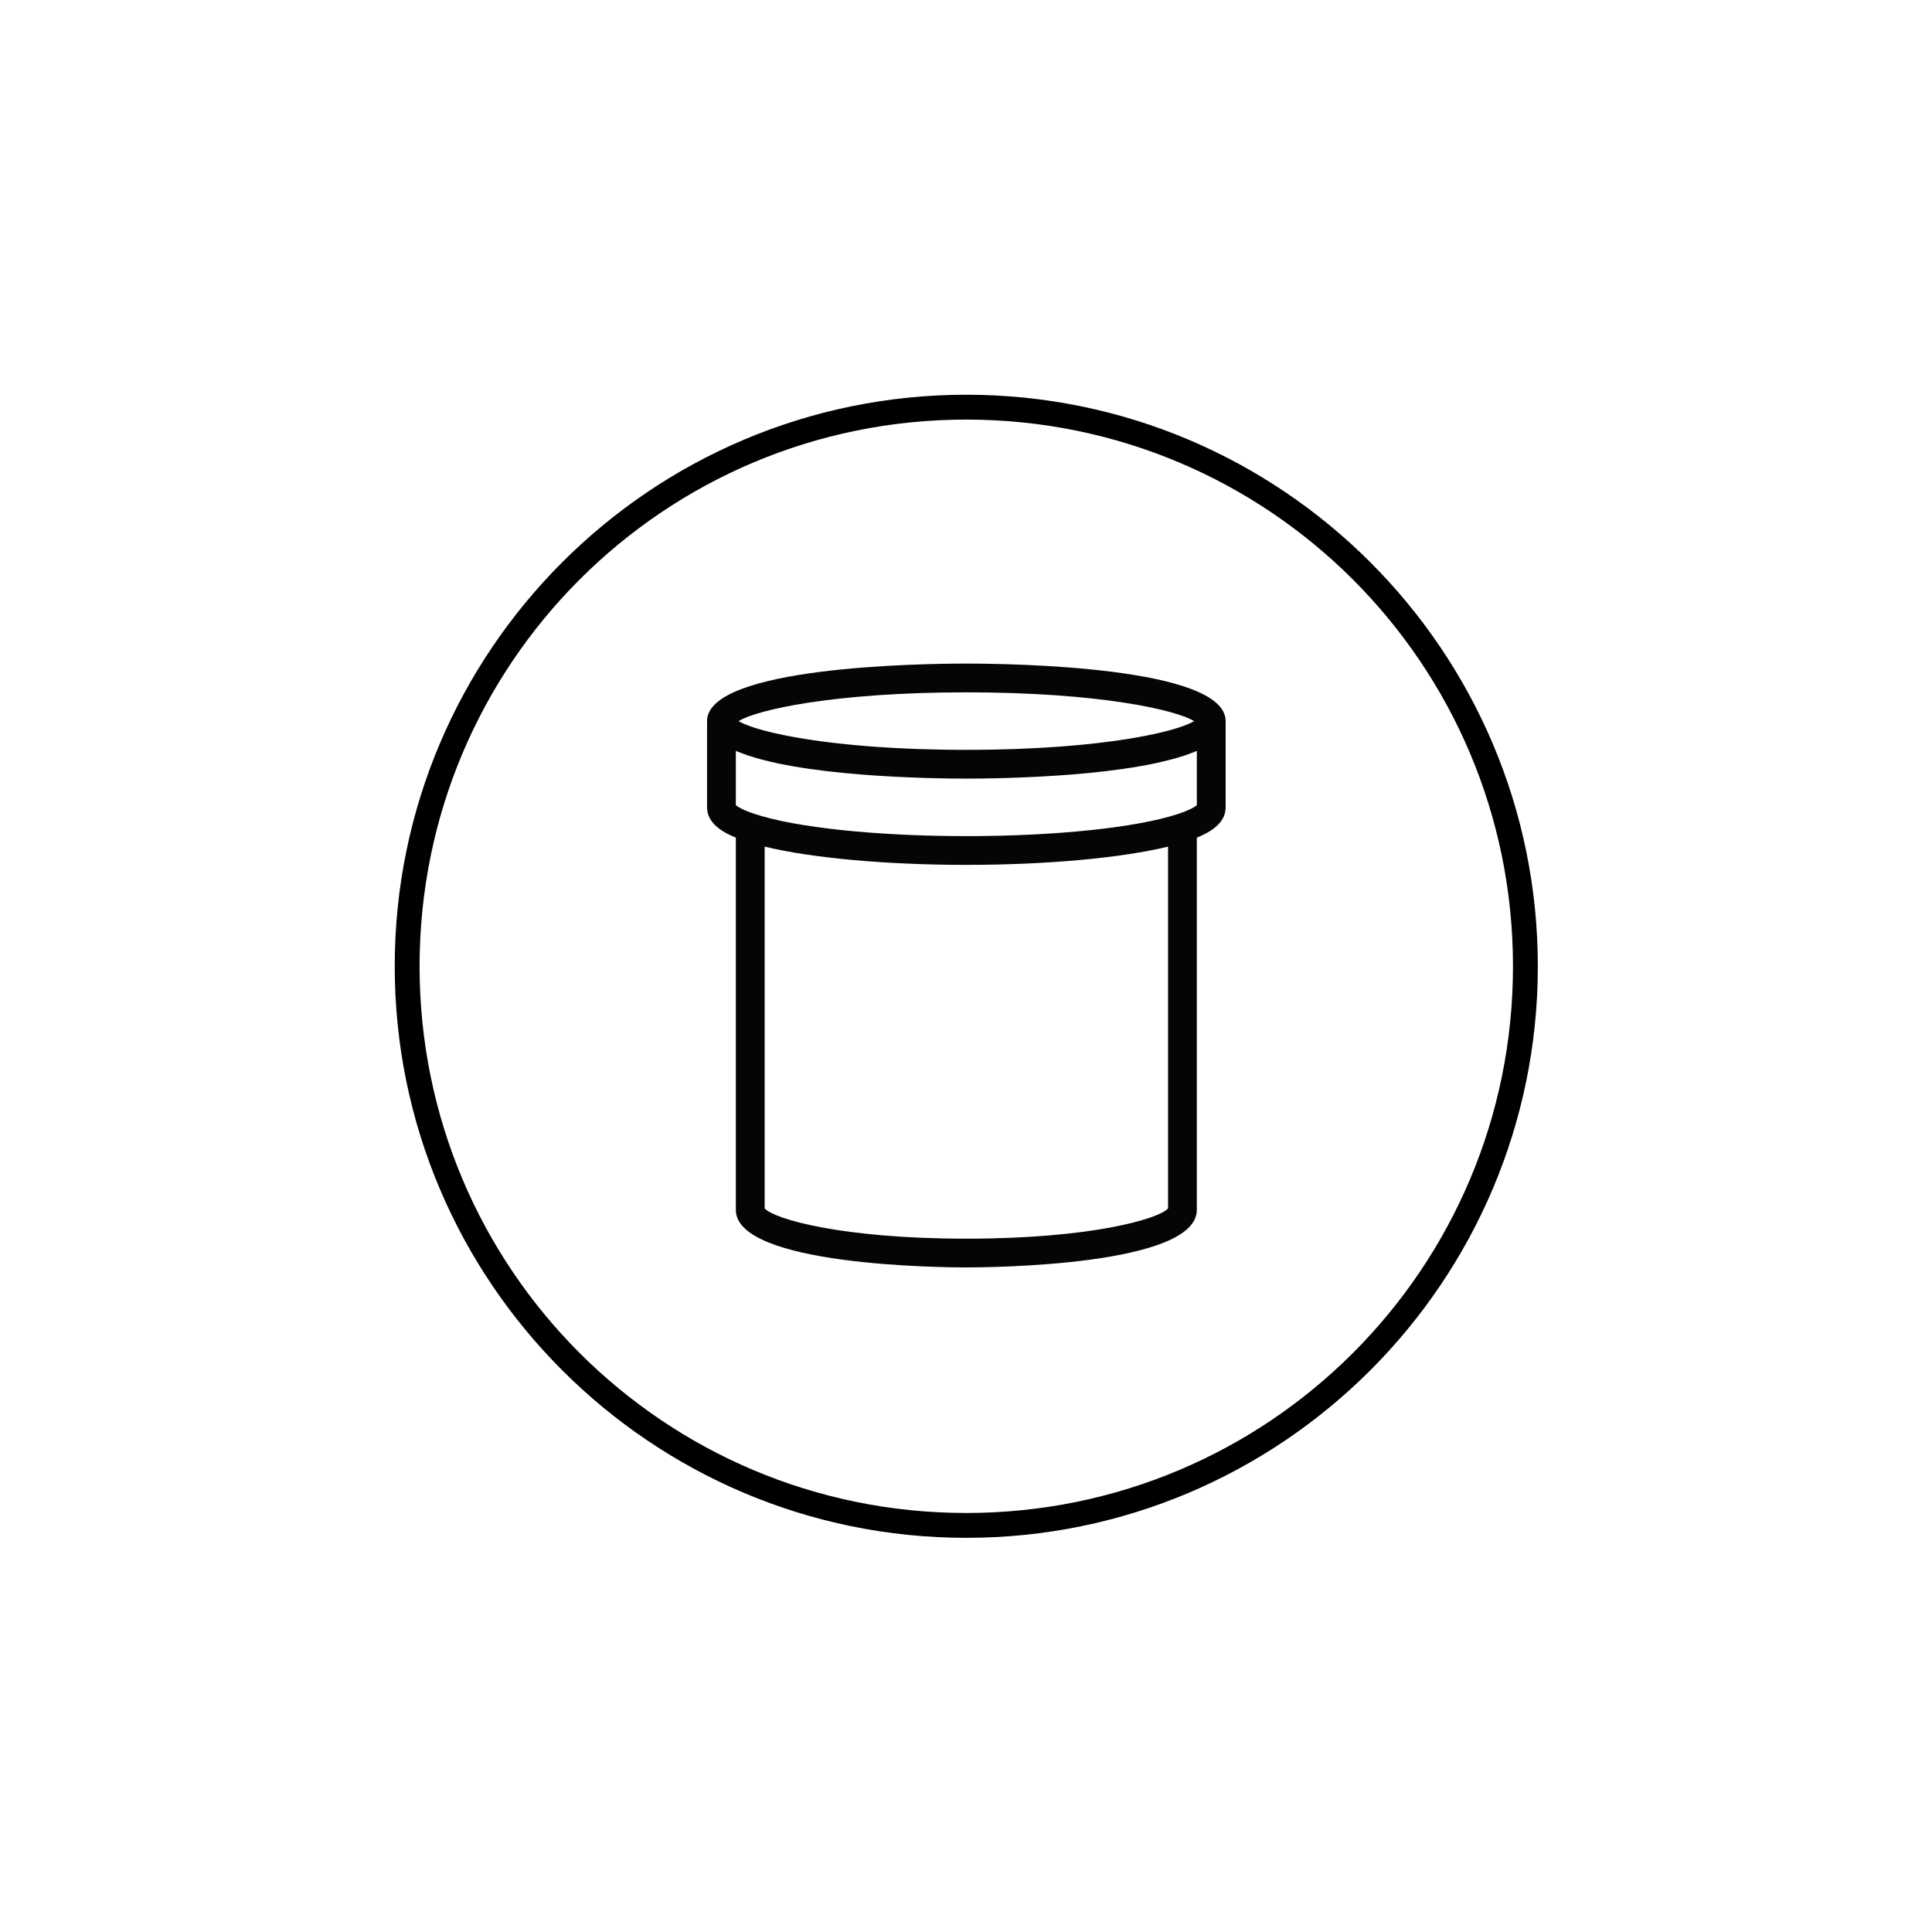 <svg version="1.0" preserveAspectRatio="xMidYMid meet" height="1080" viewBox="0 0 810 810" zoomAndPan="magnify" width="1080" xmlns:xlink="http://www.w3.org/1999/xlink" xmlns="http://www.w3.org/2000/svg"><defs><clipPath id="2f44d8aefd"><path clip-rule="nonzero" d="M 165.492 165.492 L 644.742 165.492 L 644.742 644.742 L 165.492 644.742 Z M 165.492 165.492"></path></clipPath><clipPath id="f5496786cf"><path clip-rule="nonzero" d="M 296.398 278 L 513.898 278 L 513.898 532 L 296.398 532 Z M 296.398 278"></path></clipPath></defs><g clip-path="url(#2f44d8aefd)"><path fill-rule="nonzero" fill-opacity="1" d="M 405.117 165.492 C 272.906 165.492 165.492 272.906 165.492 405.117 C 165.492 537.328 272.906 644.742 405.117 644.742 C 537.328 644.742 644.742 537.328 644.742 405.117 C 644.742 272.906 537.328 165.492 405.117 165.492 Z M 405.117 175.91 C 531.836 175.91 634.324 278.398 634.324 405.117 C 634.324 531.836 531.836 634.324 405.117 634.324 C 278.398 634.324 175.91 531.836 175.91 405.117 C 175.91 278.398 278.398 175.91 405.117 175.91 Z M 405.117 175.91" fill="#000000"></path></g><g clip-path="url(#f5496786cf)"><path fill-rule="nonzero" fill-opacity="1" d="M 296.438 302.324 L 296.438 338.492 C 296.438 344.961 302.512 348.762 308.508 351.191 L 308.508 507.266 C 308.508 530.695 395.254 531.375 405.148 531.375 C 415.039 531.375 501.777 530.695 501.777 507.266 L 501.777 351.191 C 507.793 348.754 513.859 344.953 513.859 338.492 L 513.859 302.324 C 513.859 279.371 423.301 278.211 405.148 278.211 C 386.992 278.211 296.438 279.371 296.438 302.324 Z M 405.148 519.32 C 353.02 519.32 324.453 511.074 320.586 506.621 L 320.586 354.953 C 340.246 359.719 371.477 362.602 405.148 362.602 C 438.82 362.602 470.059 359.719 489.707 354.953 L 489.707 506.621 C 485.84 511.074 457.285 519.32 405.148 519.32 Z M 501.777 337.574 C 501.086 338.168 499.035 339.562 493.84 341.27 C 476.582 346.988 442.59 350.547 405.148 350.547 C 367.707 350.547 333.723 346.988 316.438 341.258 C 311.25 339.562 309.211 338.168 308.508 337.574 L 308.508 314.816 C 308.691 314.895 308.906 314.965 309.094 315.043 C 310.363 315.566 311.699 316.074 313.117 316.562 C 313.371 316.648 313.605 316.738 313.867 316.824 C 315.48 317.352 317.168 317.859 318.938 318.328 C 319.309 318.434 319.688 318.52 320.07 318.617 C 321.719 319.047 323.43 319.457 325.188 319.848 C 325.383 319.887 325.578 319.934 325.773 319.973 C 327.707 320.383 329.688 320.762 331.711 321.125 C 332.168 321.203 332.617 321.289 333.078 321.367 C 335.109 321.707 337.168 322.051 339.27 322.34 C 339.289 322.352 339.297 322.352 339.309 322.352 C 341.438 322.664 343.594 322.938 345.773 323.199 C 346.262 323.258 346.75 323.316 347.238 323.375 C 349.367 323.617 351.504 323.852 353.645 324.066 C 353.867 324.086 354.082 324.105 354.297 324.125 C 356.301 324.309 358.281 324.484 360.254 324.652 C 360.734 324.691 361.191 324.73 361.672 324.77 C 363.77 324.934 365.852 325.082 367.902 325.219 C 368.242 325.238 368.574 325.254 368.918 325.273 C 370.754 325.391 372.559 325.5 374.336 325.598 C 374.738 325.617 375.129 325.637 375.527 325.656 C 377.48 325.762 379.395 325.852 381.25 325.918 C 381.621 325.938 381.973 325.949 382.336 325.969 C 383.977 326.027 385.566 326.086 387.102 326.133 C 387.383 326.145 387.676 326.152 387.961 326.164 C 389.648 326.211 391.262 326.25 392.793 326.289 C 393.156 326.297 393.488 326.297 393.828 326.309 C 395.148 326.336 396.406 326.355 397.578 326.375 C 397.766 326.375 397.969 326.387 398.156 326.387 C 399.426 326.406 400.566 326.414 401.633 326.414 C 401.945 326.426 402.219 326.426 402.512 326.426 C 403.488 326.434 404.406 326.434 405.148 326.434 C 405.891 326.434 406.809 326.434 407.785 326.426 C 408.078 326.426 408.352 326.426 408.664 326.414 C 409.727 326.414 410.871 326.406 412.141 326.387 C 412.324 326.387 412.531 326.375 412.715 326.375 C 413.887 326.355 415.148 326.336 416.465 326.309 C 416.816 326.297 417.141 326.297 417.5 326.289 C 419.035 326.25 420.645 326.211 422.336 326.164 C 422.617 326.152 422.91 326.145 423.195 326.133 C 424.727 326.086 426.32 326.027 427.961 325.969 C 428.332 325.949 428.672 325.938 429.043 325.918 C 430.898 325.852 432.812 325.762 434.766 325.656 C 435.168 325.637 435.566 325.617 435.957 325.598 C 437.734 325.5 439.543 325.391 441.379 325.273 C 441.719 325.254 442.051 325.238 442.395 325.219 C 444.445 325.082 446.523 324.934 448.625 324.77 C 449.102 324.73 449.57 324.691 450.039 324.652 C 452.012 324.484 453.996 324.309 455.996 324.125 C 456.211 324.105 456.426 324.086 456.652 324.066 C 458.789 323.852 460.93 323.617 463.059 323.375 C 463.547 323.316 464.035 323.258 464.523 323.199 C 466.699 322.938 468.859 322.664 470.988 322.352 C 470.996 322.352 471.016 322.352 471.027 322.34 C 473.125 322.051 475.188 321.707 477.219 321.367 C 477.676 321.289 478.125 321.203 478.586 321.125 C 480.605 320.762 482.598 320.383 484.523 319.973 C 484.719 319.934 484.914 319.887 485.109 319.848 C 486.867 319.457 488.574 319.047 490.227 318.617 C 490.605 318.52 490.988 318.434 491.359 318.328 C 493.125 317.859 494.816 317.352 496.426 316.824 C 496.68 316.738 496.926 316.648 497.18 316.562 C 498.594 316.074 499.934 315.566 501.203 315.043 C 501.387 314.965 501.602 314.895 501.777 314.816 Z M 500.625 302.324 C 500.137 302.617 499.562 302.926 498.879 303.25 C 498.789 303.289 498.672 303.336 498.586 303.375 C 497.949 303.66 497.266 303.941 496.484 304.234 C 496.184 304.352 495.812 304.469 495.48 304.586 C 494.844 304.809 494.211 305.031 493.477 305.258 C 493.039 305.395 492.539 305.539 492.07 305.676 C 491.359 305.879 490.645 306.094 489.855 306.301 C 489.297 306.457 488.684 306.602 488.098 306.746 C 487.297 306.953 486.496 307.148 485.637 307.344 C 484.961 307.508 484.23 307.656 483.516 307.809 C 482.637 308.004 481.75 308.191 480.801 308.375 C 480.02 308.531 479.199 308.688 478.379 308.832 C 477.395 309.02 476.387 309.203 475.344 309.379 C 474.465 309.535 473.555 309.68 472.637 309.828 C 471.543 310.004 470.43 310.168 469.277 310.336 C 468.301 310.48 467.305 310.617 466.289 310.762 C 465.09 310.918 463.848 311.074 462.59 311.23 C 461.523 311.367 460.461 311.496 459.355 311.621 C 458.027 311.766 456.66 311.902 455.273 312.051 C 454.133 312.168 452.988 312.285 451.809 312.391 C 450.352 312.527 448.84 312.645 447.324 312.77 C 446.113 312.867 444.914 312.965 443.672 313.062 C 442.062 313.18 440.383 313.277 438.711 313.387 C 437.461 313.465 436.23 313.543 434.934 313.609 C 433.137 313.707 431.25 313.785 429.387 313.863 C 428.117 313.922 426.887 313.98 425.586 314.027 C 423.488 314.098 421.289 314.145 419.094 314.203 C 417.941 314.223 416.836 314.262 415.664 314.281 C 412.258 314.34 408.75 314.379 405.148 314.379 C 401.543 314.379 398.039 314.34 394.629 314.281 C 393.457 314.262 392.355 314.223 391.203 314.203 C 389.004 314.145 386.809 314.098 384.707 314.027 C 383.41 313.98 382.18 313.922 380.91 313.863 C 379.043 313.785 377.16 313.707 375.363 313.609 C 374.074 313.543 372.832 313.465 371.582 313.387 C 369.914 313.277 368.234 313.18 366.621 313.062 C 365.383 312.965 364.18 312.867 362.969 312.77 C 361.457 312.645 359.941 312.527 358.488 312.391 C 357.305 312.285 356.164 312.168 355.02 312.051 C 353.633 311.902 352.266 311.766 350.938 311.621 C 349.836 311.496 348.77 311.367 347.707 311.23 C 346.445 311.074 345.207 310.918 344.004 310.762 C 342.988 310.617 341.992 310.48 341.016 310.336 C 339.863 310.168 338.75 310.004 337.656 309.828 C 336.738 309.68 335.832 309.535 334.953 309.379 C 333.906 309.203 332.902 309.02 331.914 308.832 C 331.094 308.688 330.273 308.531 329.492 308.375 C 328.547 308.191 327.656 308.004 326.777 307.809 C 326.066 307.656 325.332 307.508 324.66 307.344 C 323.801 307.148 323 306.953 322.199 306.746 C 321.613 306.602 320.996 306.457 320.441 306.301 C 319.648 306.094 318.938 305.879 318.223 305.676 C 317.754 305.539 317.258 305.395 316.816 305.258 C 316.094 305.031 315.449 304.809 314.816 304.586 C 314.484 304.469 314.113 304.352 313.809 304.234 C 313.027 303.941 312.344 303.66 311.711 303.375 C 311.621 303.336 311.504 303.289 311.418 303.25 C 310.734 302.926 310.156 302.617 309.668 302.324 C 317.266 297.637 349.484 290.266 405.148 290.266 C 460.812 290.266 493.027 297.637 500.625 302.324" fill="#040606"></path></g></svg>